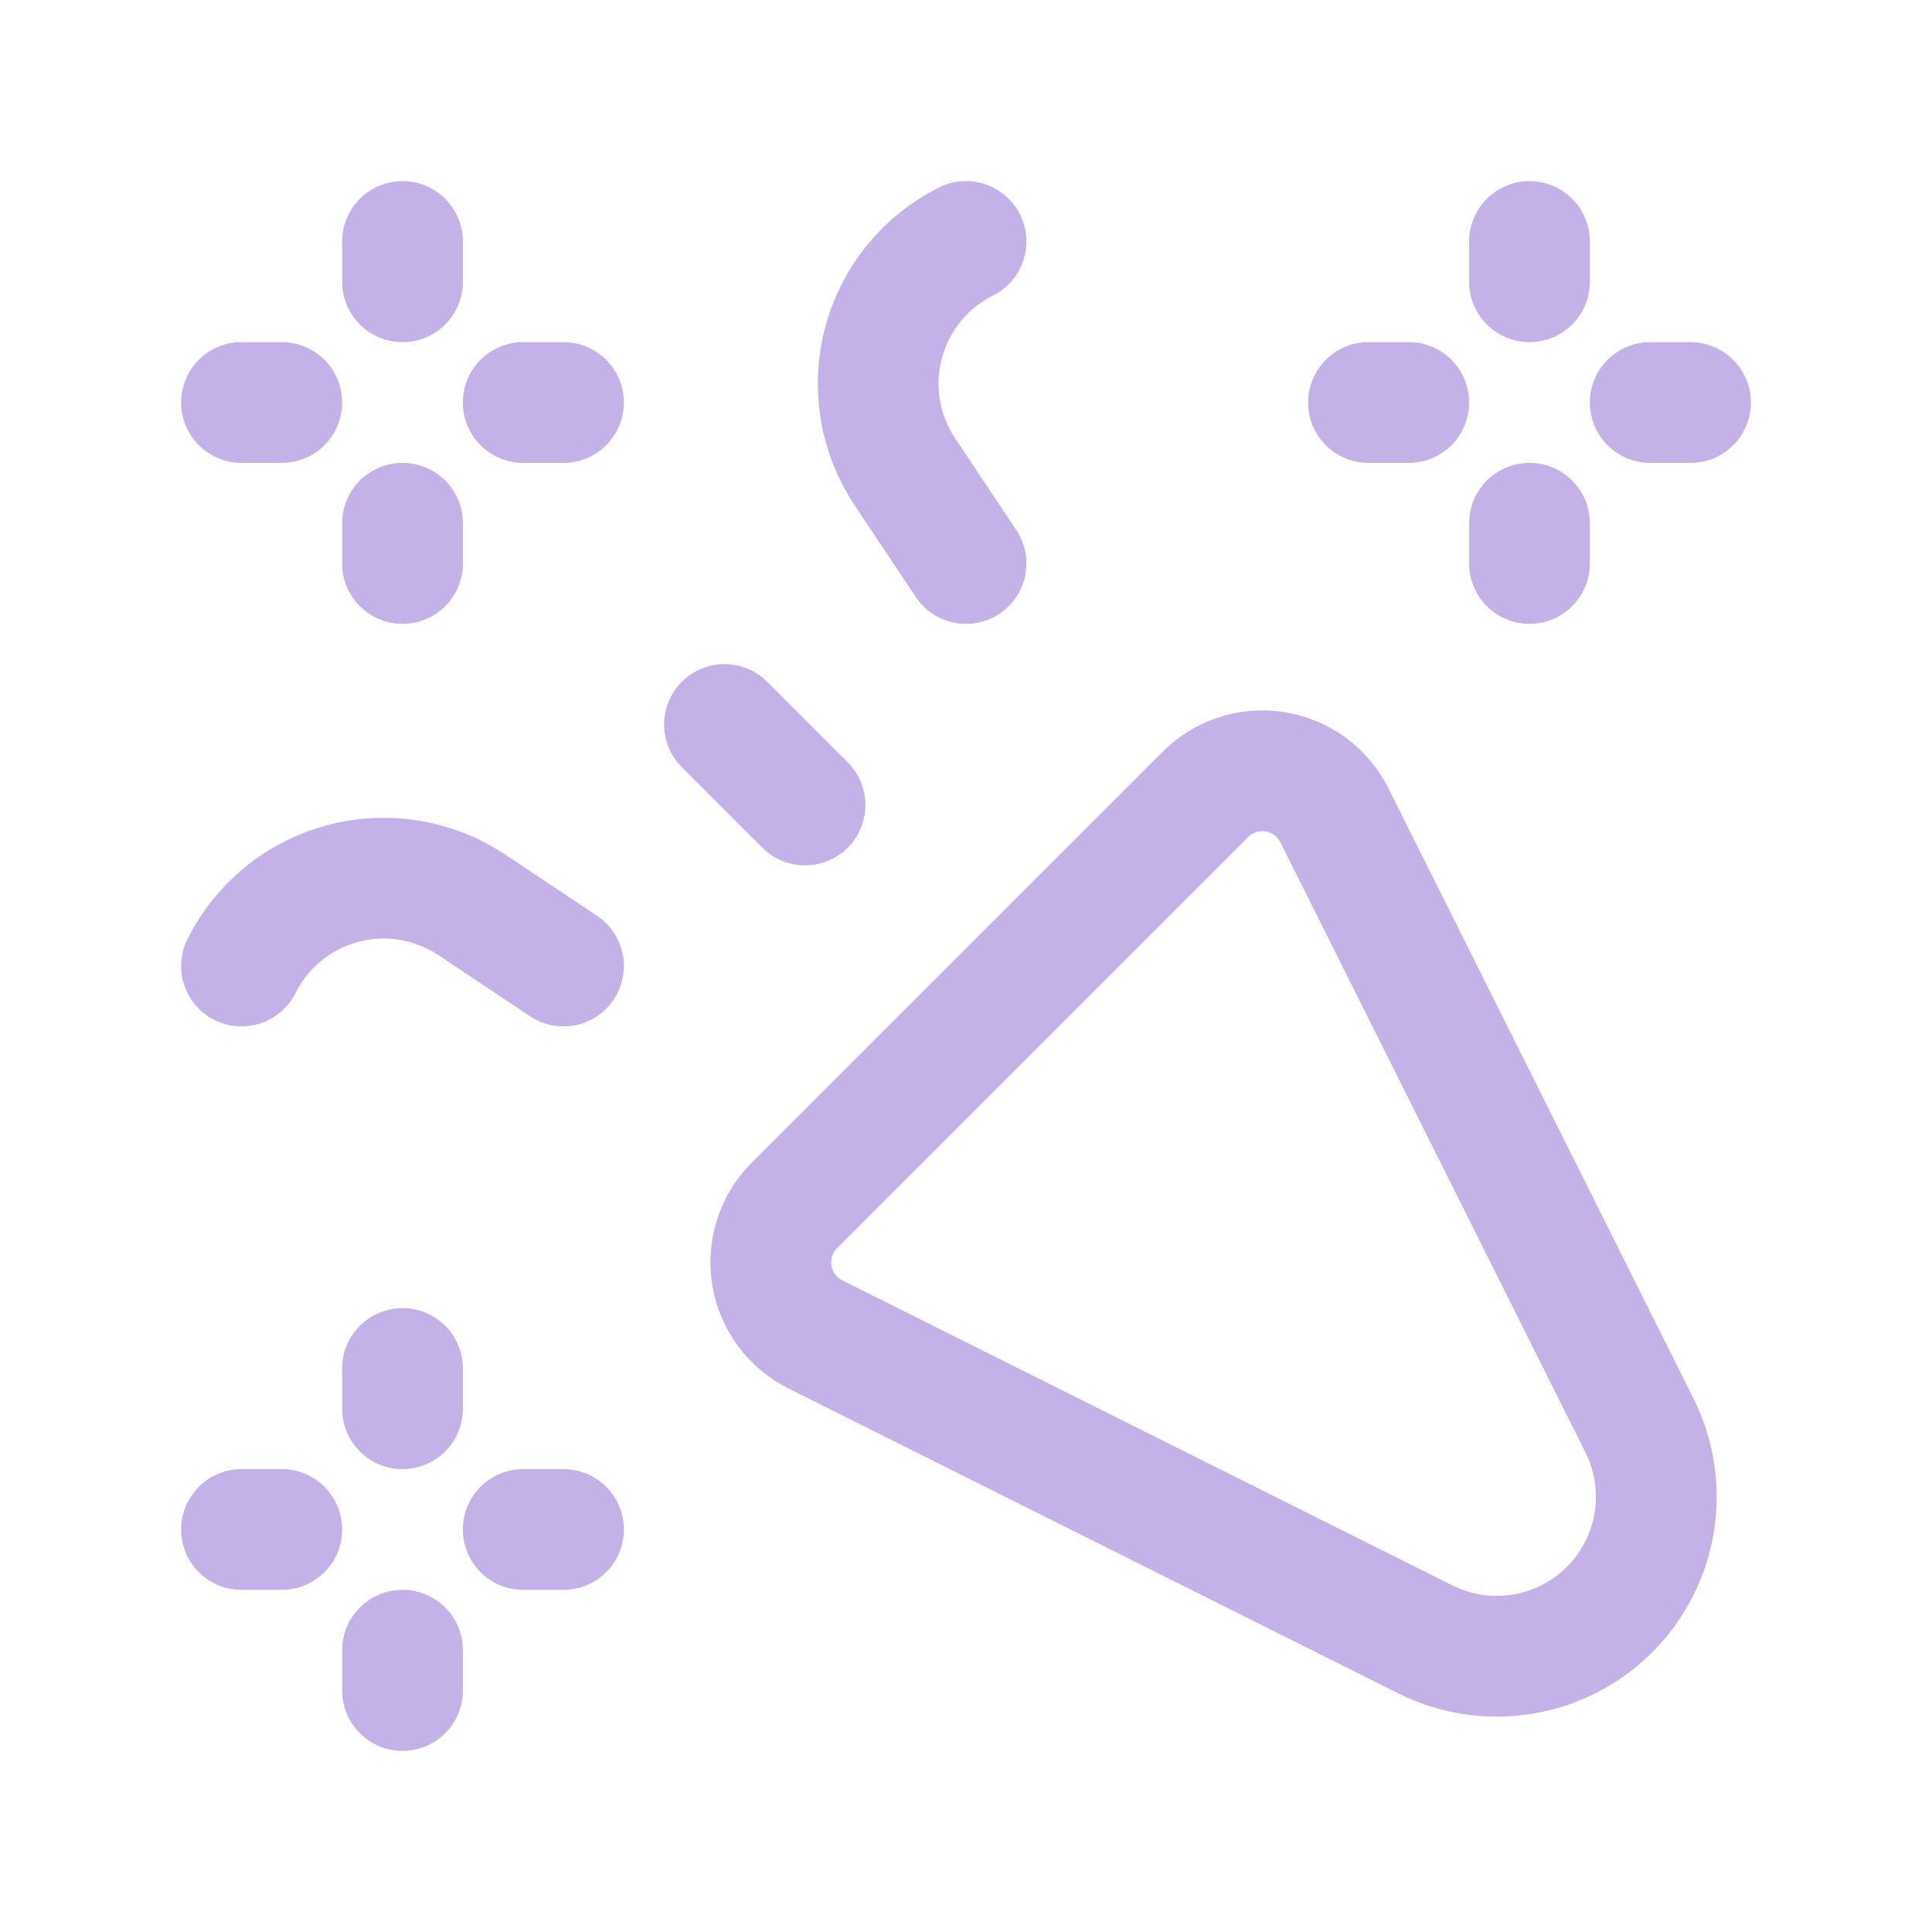 <svg width="44" height="44" viewBox="0 0 44 44" fill="none" xmlns="http://www.w3.org/2000/svg">
<g clip-path="url(#clip0_327_9376)">
<path d="M18.568 30.389L32.464 37.337C33.146 37.678 33.918 37.795 34.67 37.673C35.423 37.551 36.118 37.196 36.657 36.656V36.656C37.196 36.117 37.552 35.422 37.674 34.67C37.796 33.917 37.678 33.145 37.337 32.463L30.389 18.567C30.259 18.308 30.07 18.082 29.835 17.91C29.602 17.738 29.33 17.624 29.043 17.578C28.756 17.531 28.463 17.553 28.186 17.643C27.91 17.732 27.658 17.886 27.453 18.091L18.091 27.453C17.886 27.658 17.732 27.909 17.643 28.186C17.554 28.462 17.532 28.756 17.578 29.043C17.625 29.329 17.739 29.601 17.911 29.835C18.083 30.069 18.308 30.259 18.568 30.389Z" stroke="#C4B1E7" stroke-width="2.75" stroke-linecap="round" stroke-linejoin="round"/>
<path d="M34.833 5.5V6.417" stroke="#C4B1E7" stroke-width="2.75" stroke-linecap="round" stroke-linejoin="round"/>
<path d="M34.833 12.833V11.917" stroke="#C4B1E7" stroke-width="2.75" stroke-linecap="round" stroke-linejoin="round"/>
<path d="M31.166 9.167H32.083" stroke="#C4B1E7" stroke-width="2.75" stroke-linecap="round" stroke-linejoin="round"/>
<path d="M38.5 9.167H37.583" stroke="#C4B1E7" stroke-width="2.75" stroke-linecap="round" stroke-linejoin="round"/>
<path d="M22 5.5C21.541 5.729 21.136 6.054 20.812 6.452C20.488 6.85 20.253 7.312 20.121 7.808C19.989 8.304 19.964 8.822 20.048 9.328C20.132 9.835 20.323 10.317 20.607 10.744L22 12.833" stroke="#C4B1E7" stroke-width="2.75" stroke-linecap="round" stroke-linejoin="round"/>
<path d="M12.833 22L10.744 20.607C10.317 20.323 9.834 20.132 9.328 20.048C8.822 19.964 8.304 19.989 7.808 20.121C7.312 20.252 6.849 20.488 6.452 20.812C6.054 21.136 5.729 21.541 5.5 22V22" stroke="#C4B1E7" stroke-width="2.75" stroke-linecap="round" stroke-linejoin="round"/>
<path d="M9.167 31.167V32.083" stroke="#C4B1E7" stroke-width="2.75" stroke-linecap="round" stroke-linejoin="round"/>
<path d="M9.167 38.5V37.583" stroke="#C4B1E7" stroke-width="2.75" stroke-linecap="round" stroke-linejoin="round"/>
<path d="M5.5 34.833H6.417" stroke="#C4B1E7" stroke-width="2.75" stroke-linecap="round" stroke-linejoin="round"/>
<path d="M12.833 34.833H11.916" stroke="#C4B1E7" stroke-width="2.75" stroke-linecap="round" stroke-linejoin="round"/>
<path d="M9.167 5.5V6.417" stroke="#C4B1E7" stroke-width="2.75" stroke-linecap="round" stroke-linejoin="round"/>
<path d="M9.167 12.833V11.917" stroke="#C4B1E7" stroke-width="2.75" stroke-linecap="round" stroke-linejoin="round"/>
<path d="M5.5 9.167H6.417" stroke="#C4B1E7" stroke-width="2.75" stroke-linecap="round" stroke-linejoin="round"/>
<path d="M12.833 9.167H11.916" stroke="#C4B1E7" stroke-width="2.75" stroke-linecap="round" stroke-linejoin="round"/>
<path d="M18.333 18.333L16.5 16.5" stroke="#C4B1E7" stroke-width="2.75" stroke-linecap="round" stroke-linejoin="round"/>
</g>
<defs>
<clipPath id="clip0_327_9376">
<rect width="44" height="44" fill="white" transform="matrix(-1 0 0 1 44 0)"/>
</clipPath>
</defs>
</svg>
